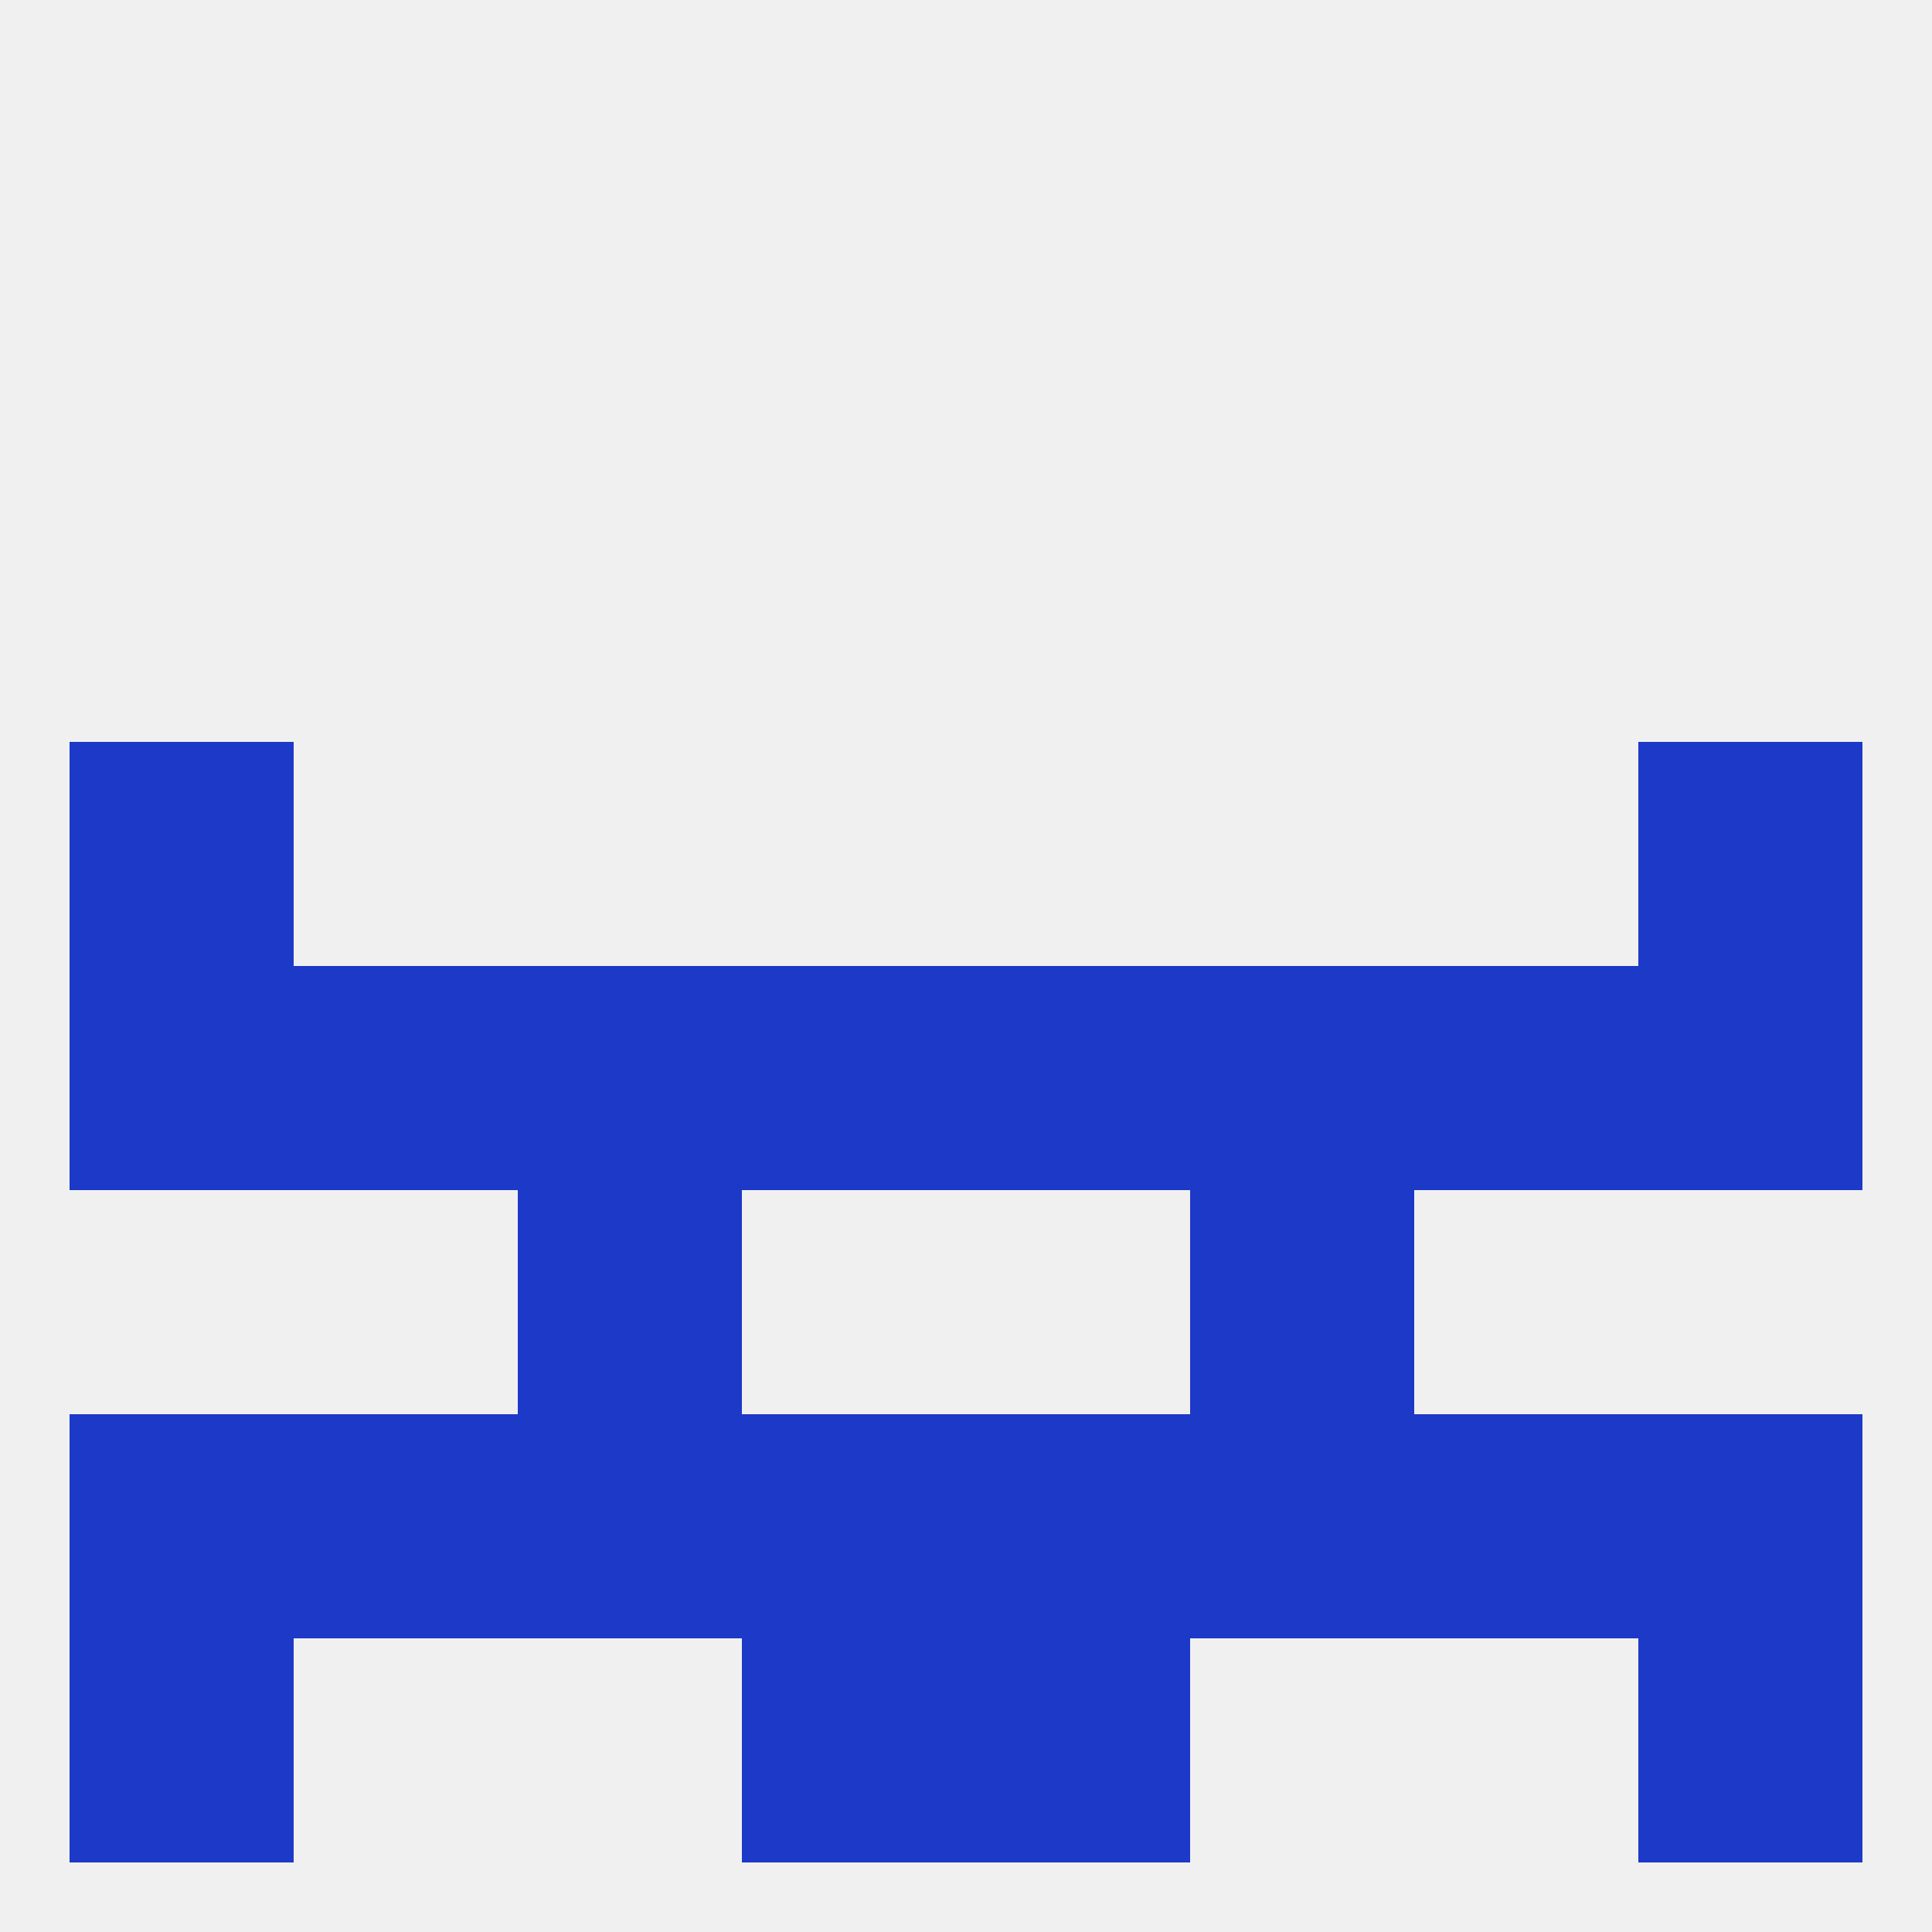 
<!--   <?xml version="1.0"?> -->
<svg version="1.1" baseprofile="full" xmlns="http://www.w3.org/2000/svg" xmlns:xlink="http://www.w3.org/1999/xlink" xmlns:ev="http://www.w3.org/2001/xml-events" width="250" height="250" viewBox="0 0 250 250" >
	<rect width="100%" height="100%" fill="rgba(240,240,240,255)"/>

	<rect x="67" y="154" width="29" height="29" fill="rgba(28,57,200,255)"/>
	<rect x="154" y="154" width="29" height="29" fill="rgba(28,57,200,255)"/>
	<rect x="125" y="183" width="29" height="29" fill="rgba(28,57,200,255)"/>
	<rect x="9" y="183" width="29" height="29" fill="rgba(28,57,200,255)"/>
	<rect x="38" y="183" width="29" height="29" fill="rgba(28,57,200,255)"/>
	<rect x="154" y="183" width="29" height="29" fill="rgba(28,57,200,255)"/>
	<rect x="96" y="183" width="29" height="29" fill="rgba(28,57,200,255)"/>
	<rect x="212" y="183" width="29" height="29" fill="rgba(28,57,200,255)"/>
	<rect x="183" y="183" width="29" height="29" fill="rgba(28,57,200,255)"/>
	<rect x="67" y="183" width="29" height="29" fill="rgba(28,57,200,255)"/>
	<rect x="9" y="212" width="29" height="29" fill="rgba(28,57,200,255)"/>
	<rect x="212" y="212" width="29" height="29" fill="rgba(28,57,200,255)"/>
	<rect x="96" y="212" width="29" height="29" fill="rgba(28,57,200,255)"/>
	<rect x="125" y="212" width="29" height="29" fill="rgba(28,57,200,255)"/>
	<rect x="38" y="125" width="29" height="29" fill="rgba(28,57,200,255)"/>
	<rect x="67" y="125" width="29" height="29" fill="rgba(28,57,200,255)"/>
	<rect x="96" y="125" width="29" height="29" fill="rgba(28,57,200,255)"/>
	<rect x="125" y="125" width="29" height="29" fill="rgba(28,57,200,255)"/>
	<rect x="183" y="125" width="29" height="29" fill="rgba(28,57,200,255)"/>
	<rect x="9" y="125" width="29" height="29" fill="rgba(28,57,200,255)"/>
	<rect x="212" y="125" width="29" height="29" fill="rgba(28,57,200,255)"/>
	<rect x="154" y="125" width="29" height="29" fill="rgba(28,57,200,255)"/>
	<rect x="9" y="96" width="29" height="29" fill="rgba(28,57,200,255)"/>
	<rect x="212" y="96" width="29" height="29" fill="rgba(28,57,200,255)"/>
</svg>